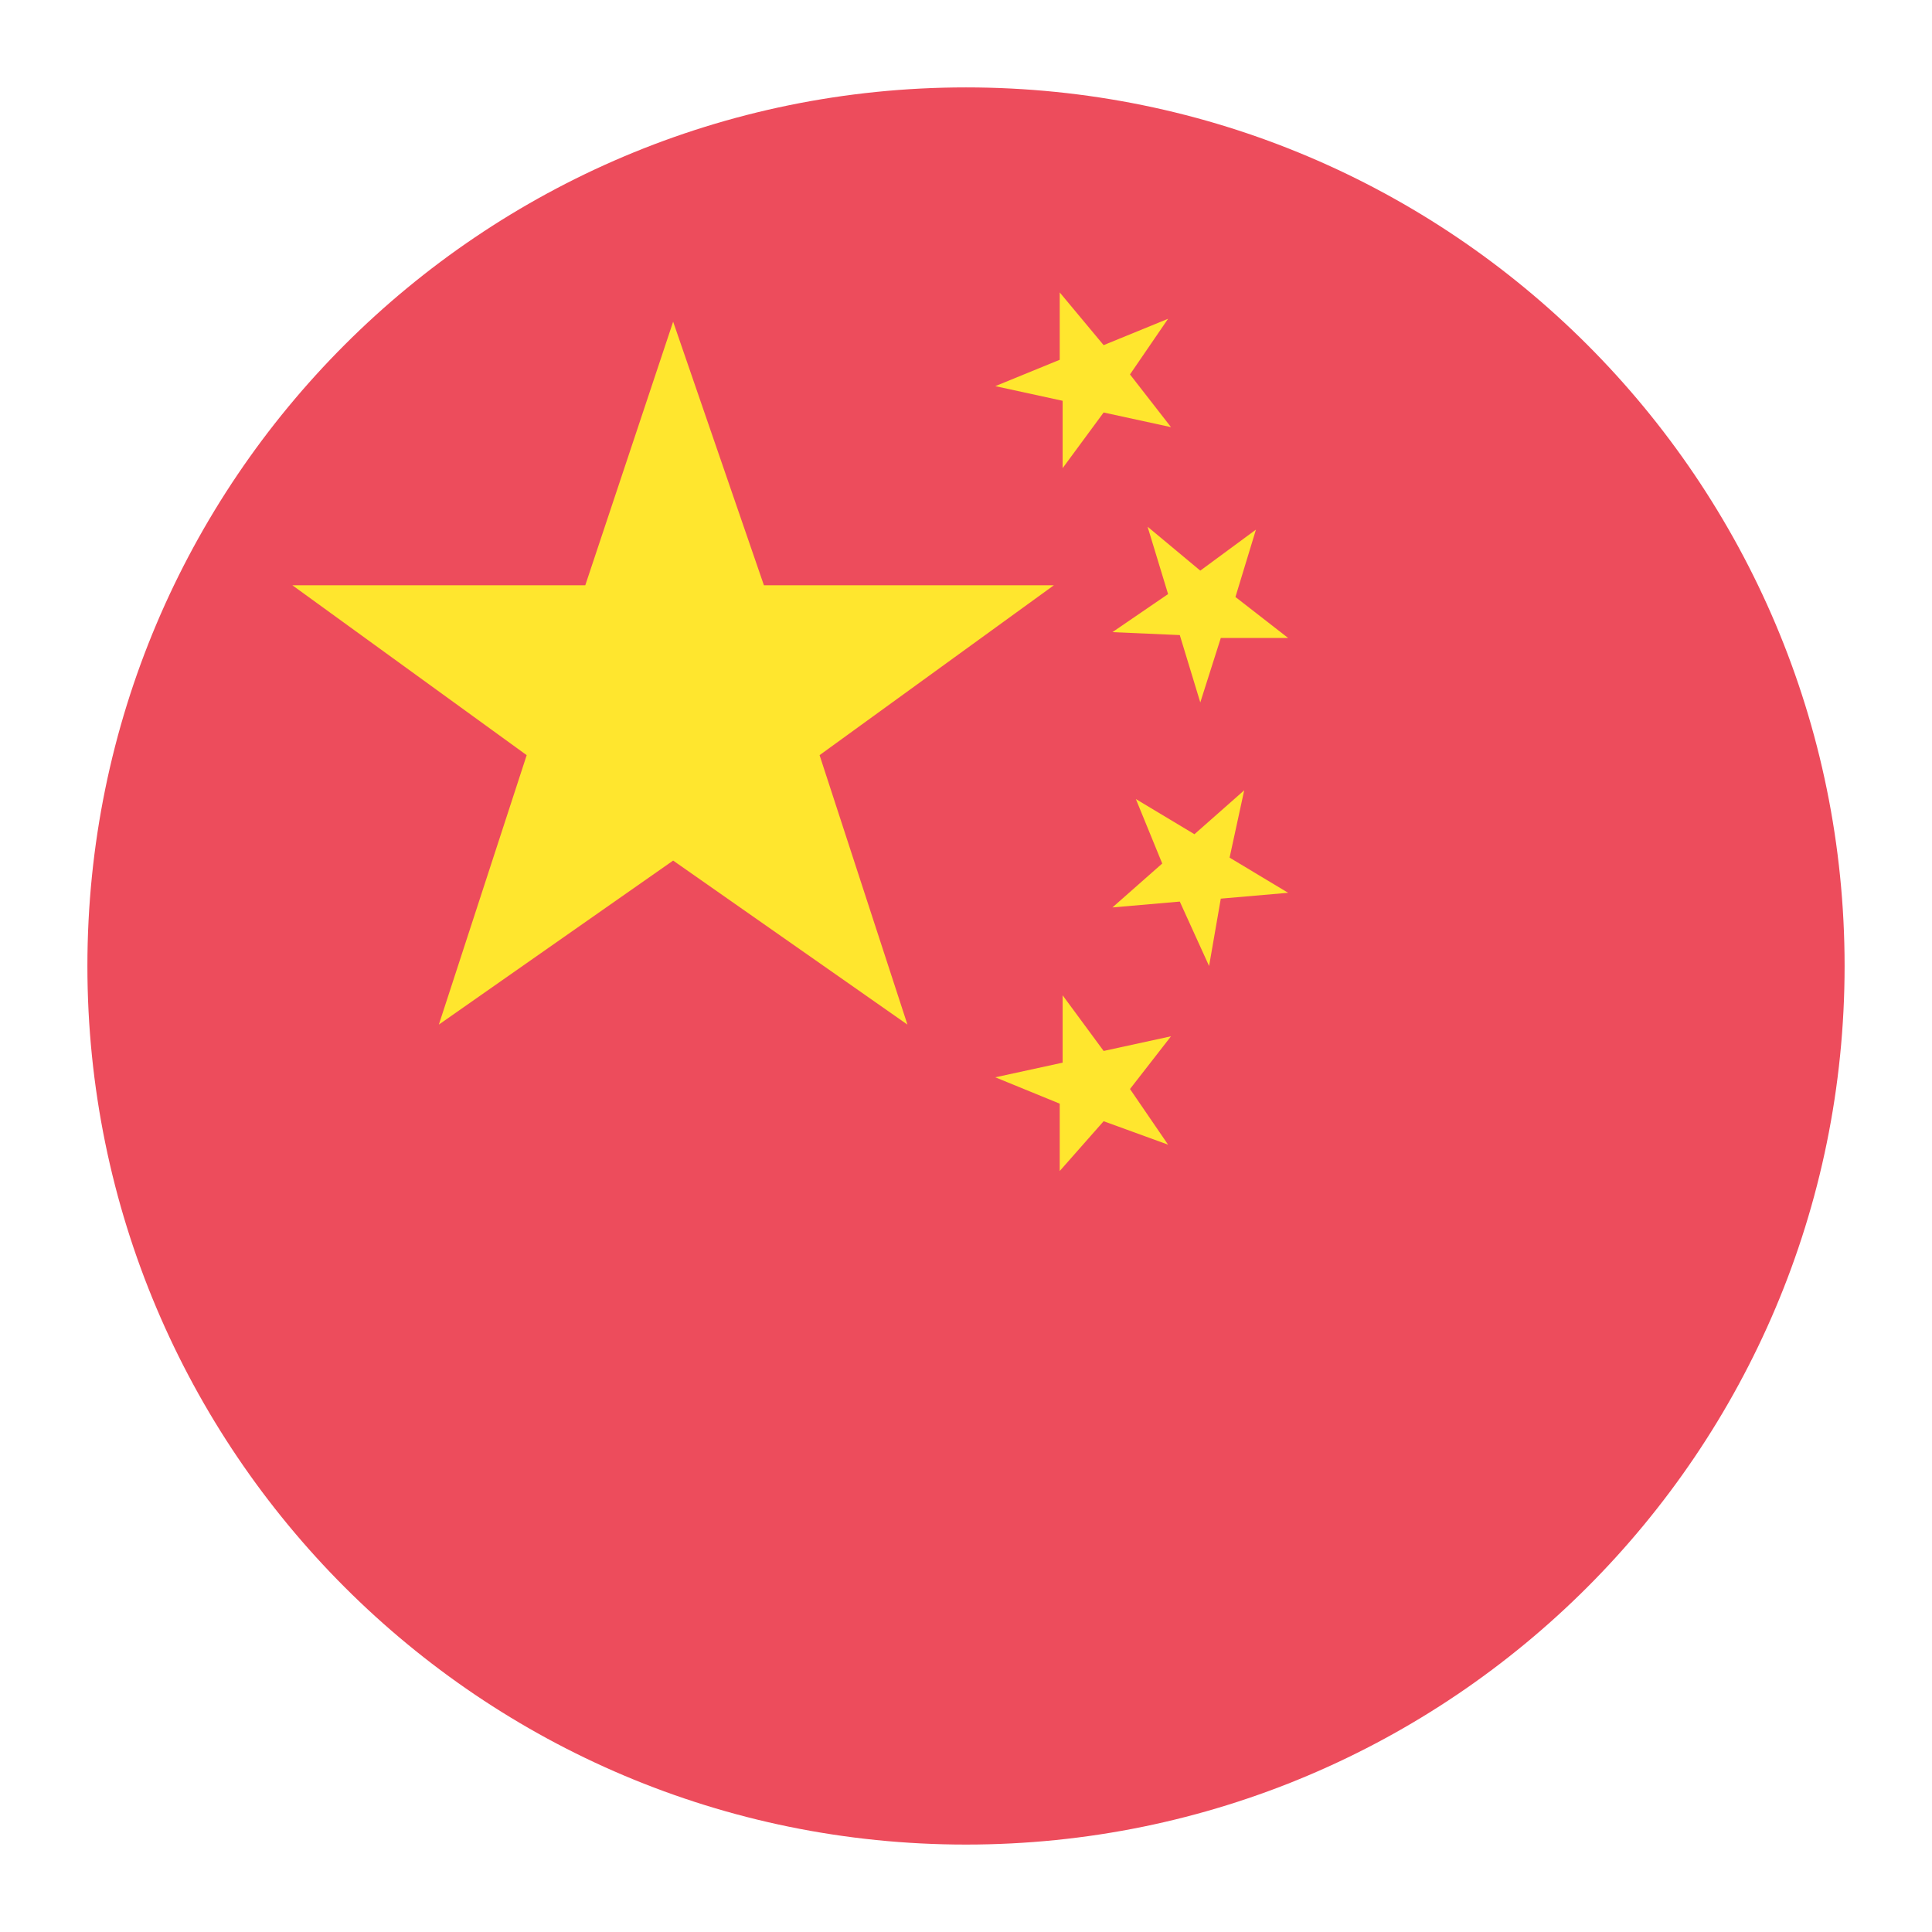 <svg width="67" height="67" viewBox="0 0 67 67" fill="none" xmlns="http://www.w3.org/2000/svg">
<path d="M33.5 63.968C50.327 63.968 63.969 50.327 63.969 33.5C63.969 16.672 50.327 3.031 33.5 3.031C16.673 3.031 3.031 16.672 3.031 33.5C3.031 50.327 16.673 63.968 33.5 63.968Z" fill="#ED4C5C"/>
<path d="M23.344 29.844L31.469 35.532L28.422 26.188L36.547 20.297H26.492L23.344 11.156L20.297 20.297H10.14L18.265 26.188L15.219 35.532L23.344 29.844ZM36.851 36.852L34.516 37.36L36.75 38.274V40.61L38.273 38.883L40.508 39.696L39.187 37.766L40.609 35.938L38.273 36.446L36.851 34.516V36.852ZM40.305 29.946L38.578 31.469L40.914 31.266L41.93 33.5L42.336 31.164L44.672 30.961L42.641 29.742L43.148 27.407L41.422 28.93L39.391 27.711L40.305 29.946ZM40.914 22.024L41.625 24.36L42.336 22.125H44.672L42.844 20.703L43.555 18.367L41.625 19.789L39.797 18.266L40.508 20.602L38.578 21.922L40.914 22.024ZM36.851 13.899V16.235L38.273 14.305L40.609 14.813L39.187 12.985L40.508 11.055L38.273 11.969L36.75 10.141V12.477L34.516 13.391L36.851 13.899Z" fill="#FFE62E"/>
</svg>
